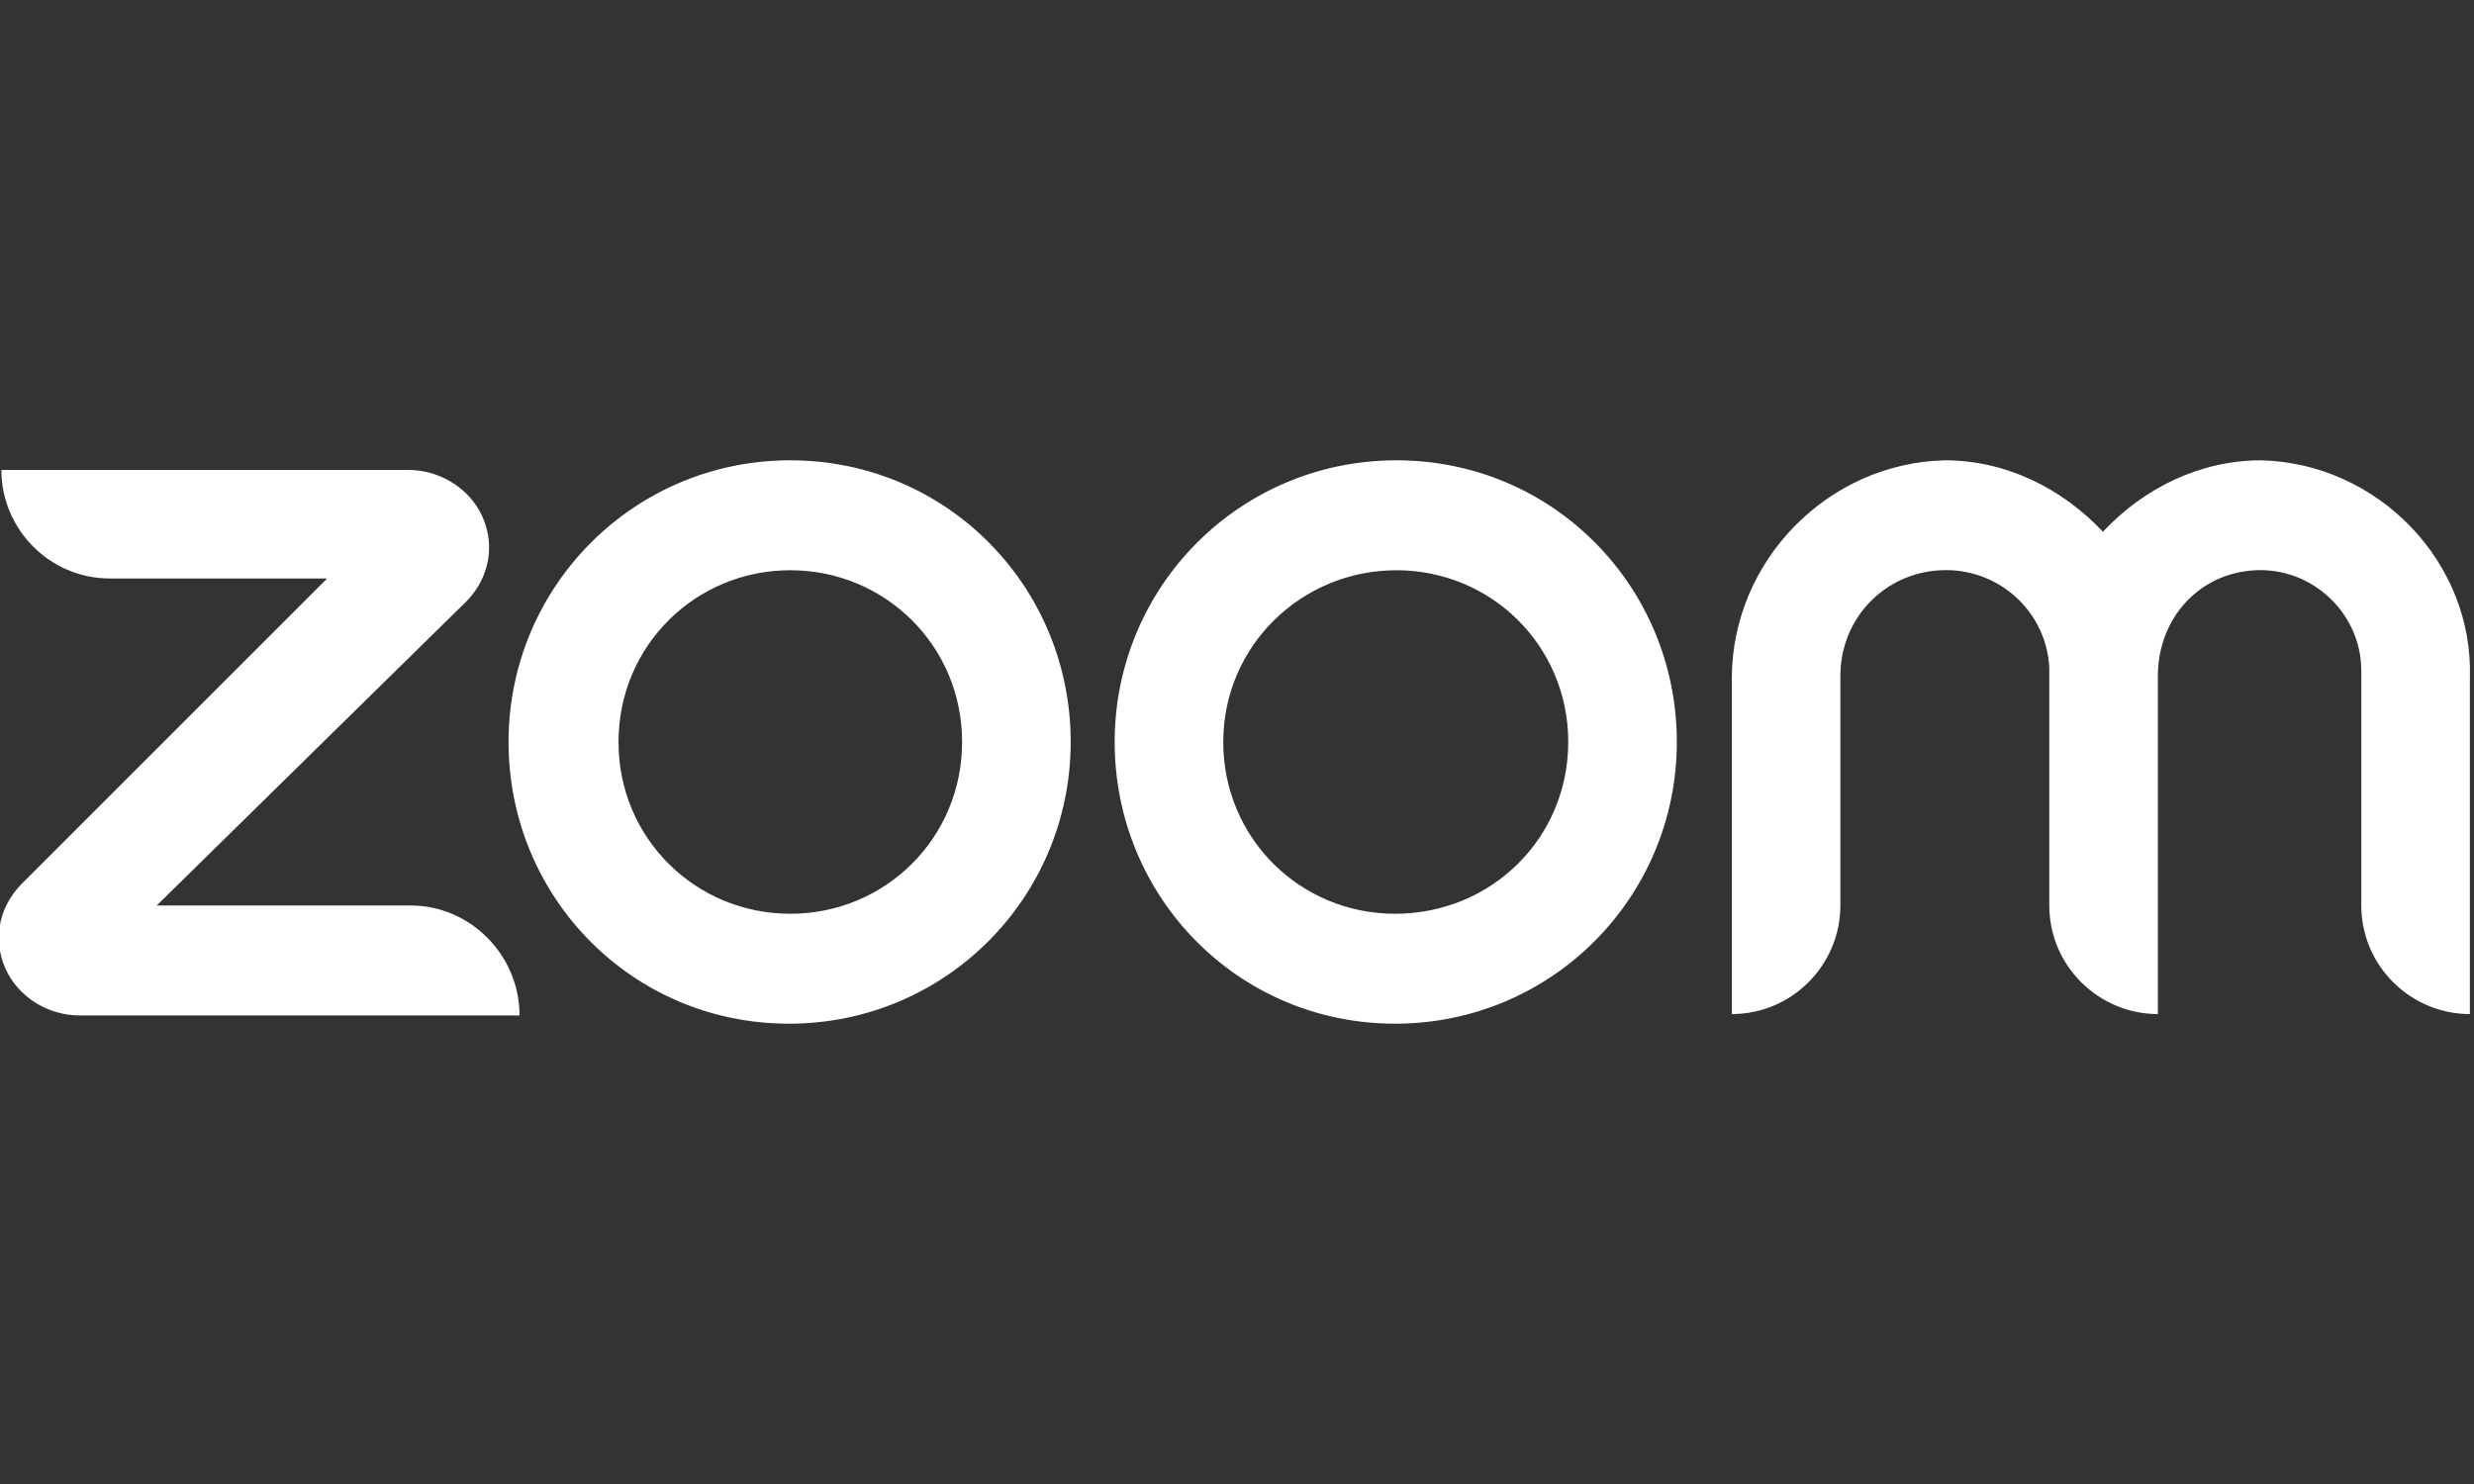 <?xml version="1.0" encoding="utf-8"?>
<!-- Generator: Adobe Illustrator 28.0.0, SVG Export Plug-In . SVG Version: 6.00 Build 0)  -->
<svg version="1.1" id="Layer_1" xmlns="http://www.w3.org/2000/svg" xmlns:xlink="http://www.w3.org/1999/xlink" x="0px" y="0px"
	 viewBox="0 0 180 108" style="enable-background:new 0 0 180 108;" xml:space="preserve">
<rect x="0" y="0" width="180" height="108" fill="#333333" stroke="none"/>
<style type="text/css">
	.st0{fill:#FFFFFF;}
	.st1{fill-rule:evenodd;clip-rule:evenodd;fill:#FFFFFF;}
</style>
<g id="Layer_2_00000145780443508480761290000003898469664983745942_">
	<g id="Layer_1-2">
		<path class="st0" d="M37.8,73.9h-32c-2.2,0-4.2-1.2-5.2-3c-1.2-2.2-0.8-4.8,1-6.6l22.2-22.2H8c-4.4,0-7.9-3.6-7.9-7.9h29.6
			c2.2,0,4.2,1.2,5.2,3c1.2,2.2,0.8,4.8-1,6.6L11.4,65.9h18.5C34.2,65.9,37.8,69.5,37.8,73.9z M164.5,33.5c-4.4,0-8.5,2-11.5,5.2
			c-3-3.2-7.1-5.2-11.5-5.2c-8.5,0.2-15.5,7.3-15.5,15.9v24.4c4.4,0,7.9-3.6,7.9-7.9V49.2c0-4.2,3.2-7.5,7.3-7.7
			c4.2-0.2,7.7,3,7.9,7.1c0,0.2,0,0.2,0,0.4v16.9c0,4.4,3.6,7.9,7.9,7.9V49.2c0-4.2,3-7.5,7.1-7.7c4.2-0.2,7.7,3.2,7.7,7.3V49v16.9
			c0,4.4,3.6,7.9,7.9,7.9V49.4C180,40.9,173,33.7,164.5,33.5z M77.9,54c0,11.3-9.1,20.5-20.5,20.5S37,65.3,37,54s9.1-20.5,20.5-20.5
			S77.9,42.7,77.9,54L77.9,54z M70,54c0-7-5.6-12.5-12.5-12.5S45,47,45,54s5.6,12.5,12.5,12.5l0,0C64.4,66.5,70,61,70,54z M122,54
			c0,11.3-9.1,20.5-20.5,20.5S81.1,65.3,81.1,54s9.1-20.5,20.5-20.5S122,42.7,122,54L122,54z M114.1,54c0-7-5.6-12.5-12.5-12.5
			S89,47,89,54s5.6,12.5,12.5,12.5l0,0C108.5,66.5,114.1,61,114.1,54z"/>
	</g>
</g>
</svg>
